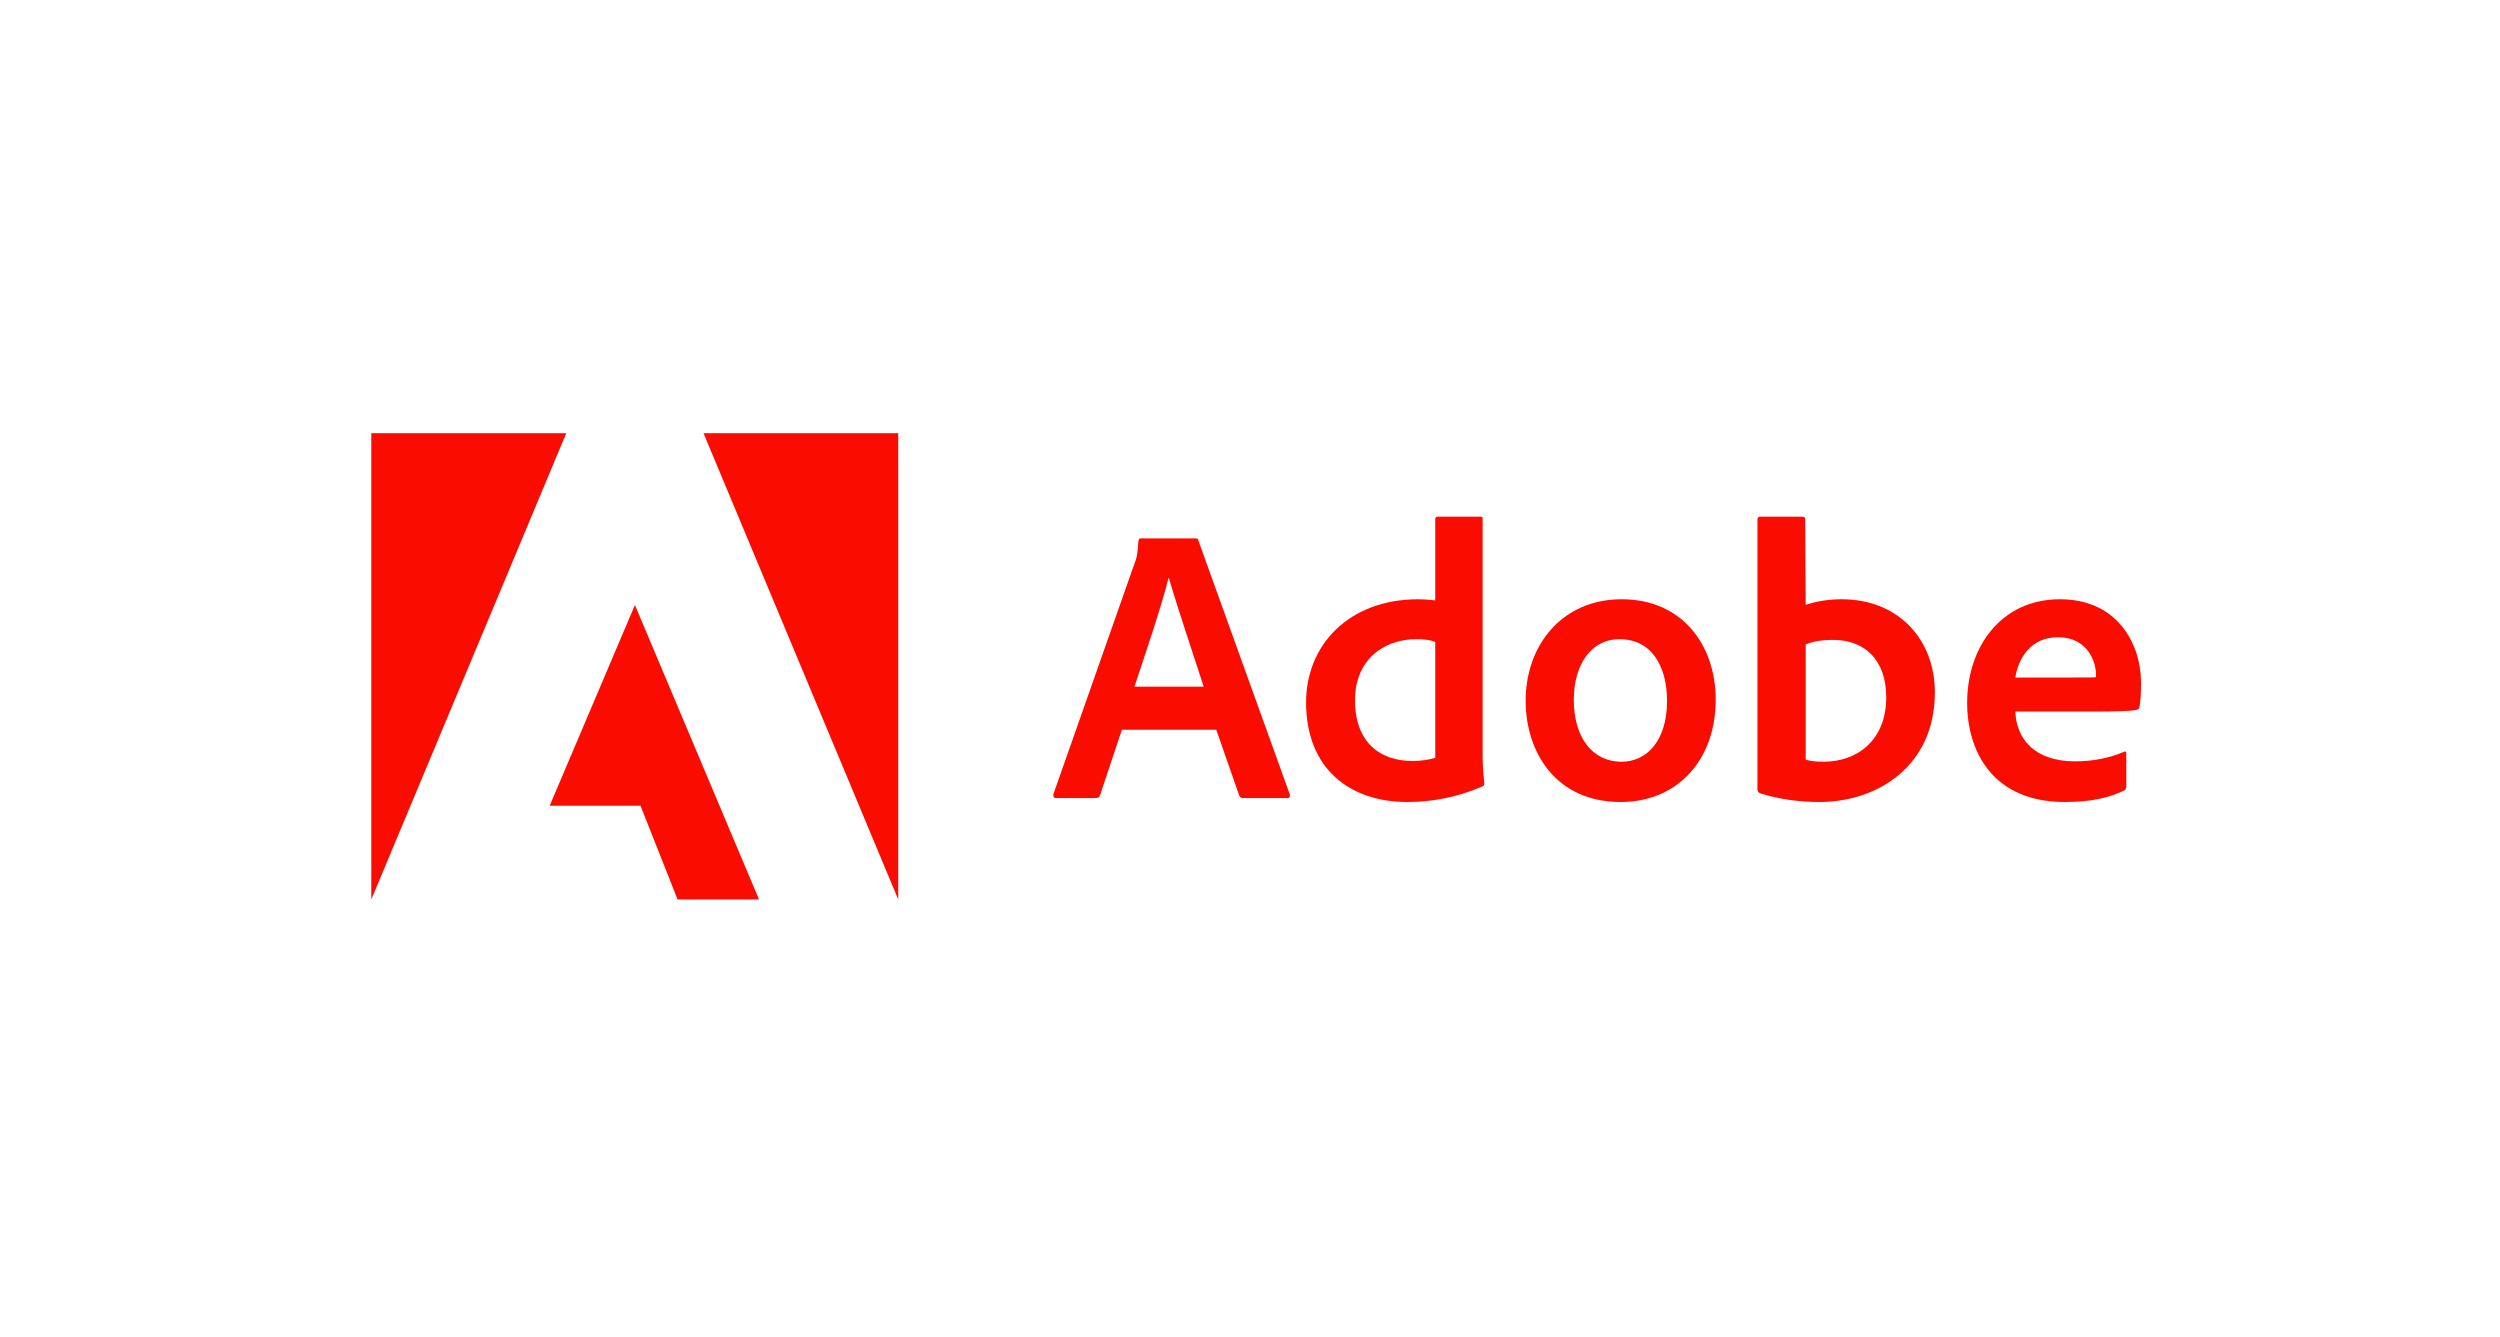 <?xml version="1.0" encoding="utf-8"?>
<svg xmlns="http://www.w3.org/2000/svg" width="202" height="108" viewBox="0 0 202 108" fill="none">
<g clip-path="url(#clip0_12033_5968)">
<path d="M45.755 35H30V72.678L45.755 35Z" fill="#FA0C00"/>
<path d="M56.844 35H72.578V72.678L56.844 35Z" fill="#FA0C00"/>
<path d="M51.301 48.887L61.329 72.678H54.75L51.753 65.103H44.414L51.301 48.887Z" fill="#FA0C00"/>
<path d="M98.274 58.961L100.132 64.287C100.194 64.421 100.286 64.483 100.45 64.483H104.022C104.217 64.483 104.248 64.39 104.217 64.195L96.837 43.699C96.807 43.534 96.776 43.504 96.612 43.504H92.178C92.055 43.504 91.983 43.596 91.983 43.729C91.921 44.807 91.829 45.136 91.695 45.454L85.116 64.164C85.085 64.39 85.157 64.483 85.342 64.483H88.534C88.729 64.483 88.822 64.421 88.893 64.226L90.648 58.961H98.274ZM91.665 55.481C92.629 52.566 93.902 48.83 94.415 46.696H94.446C95.082 48.933 96.581 53.367 97.258 55.481H91.665Z" fill="#FA0C00"/>
<path d="M113.701 64.801C115.62 64.801 117.663 64.452 119.736 63.559C119.9 63.497 119.931 63.425 119.931 63.271C119.87 62.697 119.798 61.865 119.798 61.229V41.933C119.798 41.81 119.798 41.748 119.644 41.748H116.164C116.031 41.748 115.969 41.81 115.969 41.974V48.512C115.425 48.451 115.046 48.42 114.594 48.42C108.98 48.42 105.531 52.125 105.531 56.754C105.531 62.122 109.072 64.801 113.701 64.801ZM115.969 61.229C115.395 61.414 114.758 61.486 114.112 61.486C111.566 61.486 109.483 60.049 109.483 56.559C109.483 53.47 111.628 51.643 114.471 51.643C115.046 51.643 115.549 51.704 115.969 51.868V61.229Z" fill="#FA0C00"/>
<path d="M131.033 48.42C126.24 48.42 123.273 52.094 123.273 56.631C123.273 60.685 125.634 64.801 130.961 64.801C135.467 64.801 138.628 61.486 138.628 56.528C138.628 52.156 135.949 48.42 131.033 48.42ZM130.838 51.643C133.547 51.643 134.697 53.973 134.697 56.631C134.697 59.915 133.003 61.547 131.033 61.547C128.6 61.547 127.163 59.505 127.163 56.559C127.163 53.531 128.693 51.643 130.838 51.643Z" fill="#FA0C00"/>
<path d="M142.226 41.748C142.092 41.748 142 41.81 142 41.974V63.815C142 63.908 142.092 64.072 142.226 64.103C143.755 64.575 145.356 64.801 147.009 64.801C151.74 64.801 156.338 61.865 156.338 55.953C156.338 51.673 153.403 48.42 148.805 48.42C147.748 48.42 146.762 48.584 145.9 48.871L145.859 42.005C145.859 41.779 145.798 41.748 145.572 41.748H142.226ZM152.407 56.343C152.407 59.884 149.985 61.547 147.368 61.547C146.824 61.547 146.342 61.516 145.9 61.383V52.063C146.403 51.868 147.009 51.704 148.127 51.704C150.652 51.704 152.407 53.305 152.407 56.343Z" fill="#FA0C00"/>
<path d="M169.322 57.493C170.882 57.493 172.165 57.462 172.606 57.36C172.77 57.329 172.832 57.267 172.863 57.134C172.955 56.785 172.996 56.056 172.996 55.163C172.996 52.125 171.169 48.42 166.448 48.42C161.624 48.42 158.945 52.351 158.945 56.785C158.945 60.716 161.019 64.801 166.828 64.801C169.004 64.801 170.41 64.452 171.621 63.877C171.744 63.815 171.806 63.713 171.806 63.528V60.87C171.806 60.716 171.713 60.685 171.621 60.747C170.41 61.26 169.096 61.516 167.659 61.516C164.406 61.516 162.928 59.72 162.835 57.493H169.322ZM162.835 54.742C163.092 53.182 164.077 51.489 166.284 51.489C168.716 51.489 169.353 53.531 169.353 54.455C169.353 54.486 169.353 54.619 169.353 54.712C169.219 54.742 168.809 54.742 167.598 54.742H162.835Z" fill="#FA0C00"/>
</g>
<defs>
<clipPath id="clip0_12033_5968">
<rect width="143" height="37.678" fill="white" transform="translate(30 35)"/>
</clipPath>
</defs>
</svg>